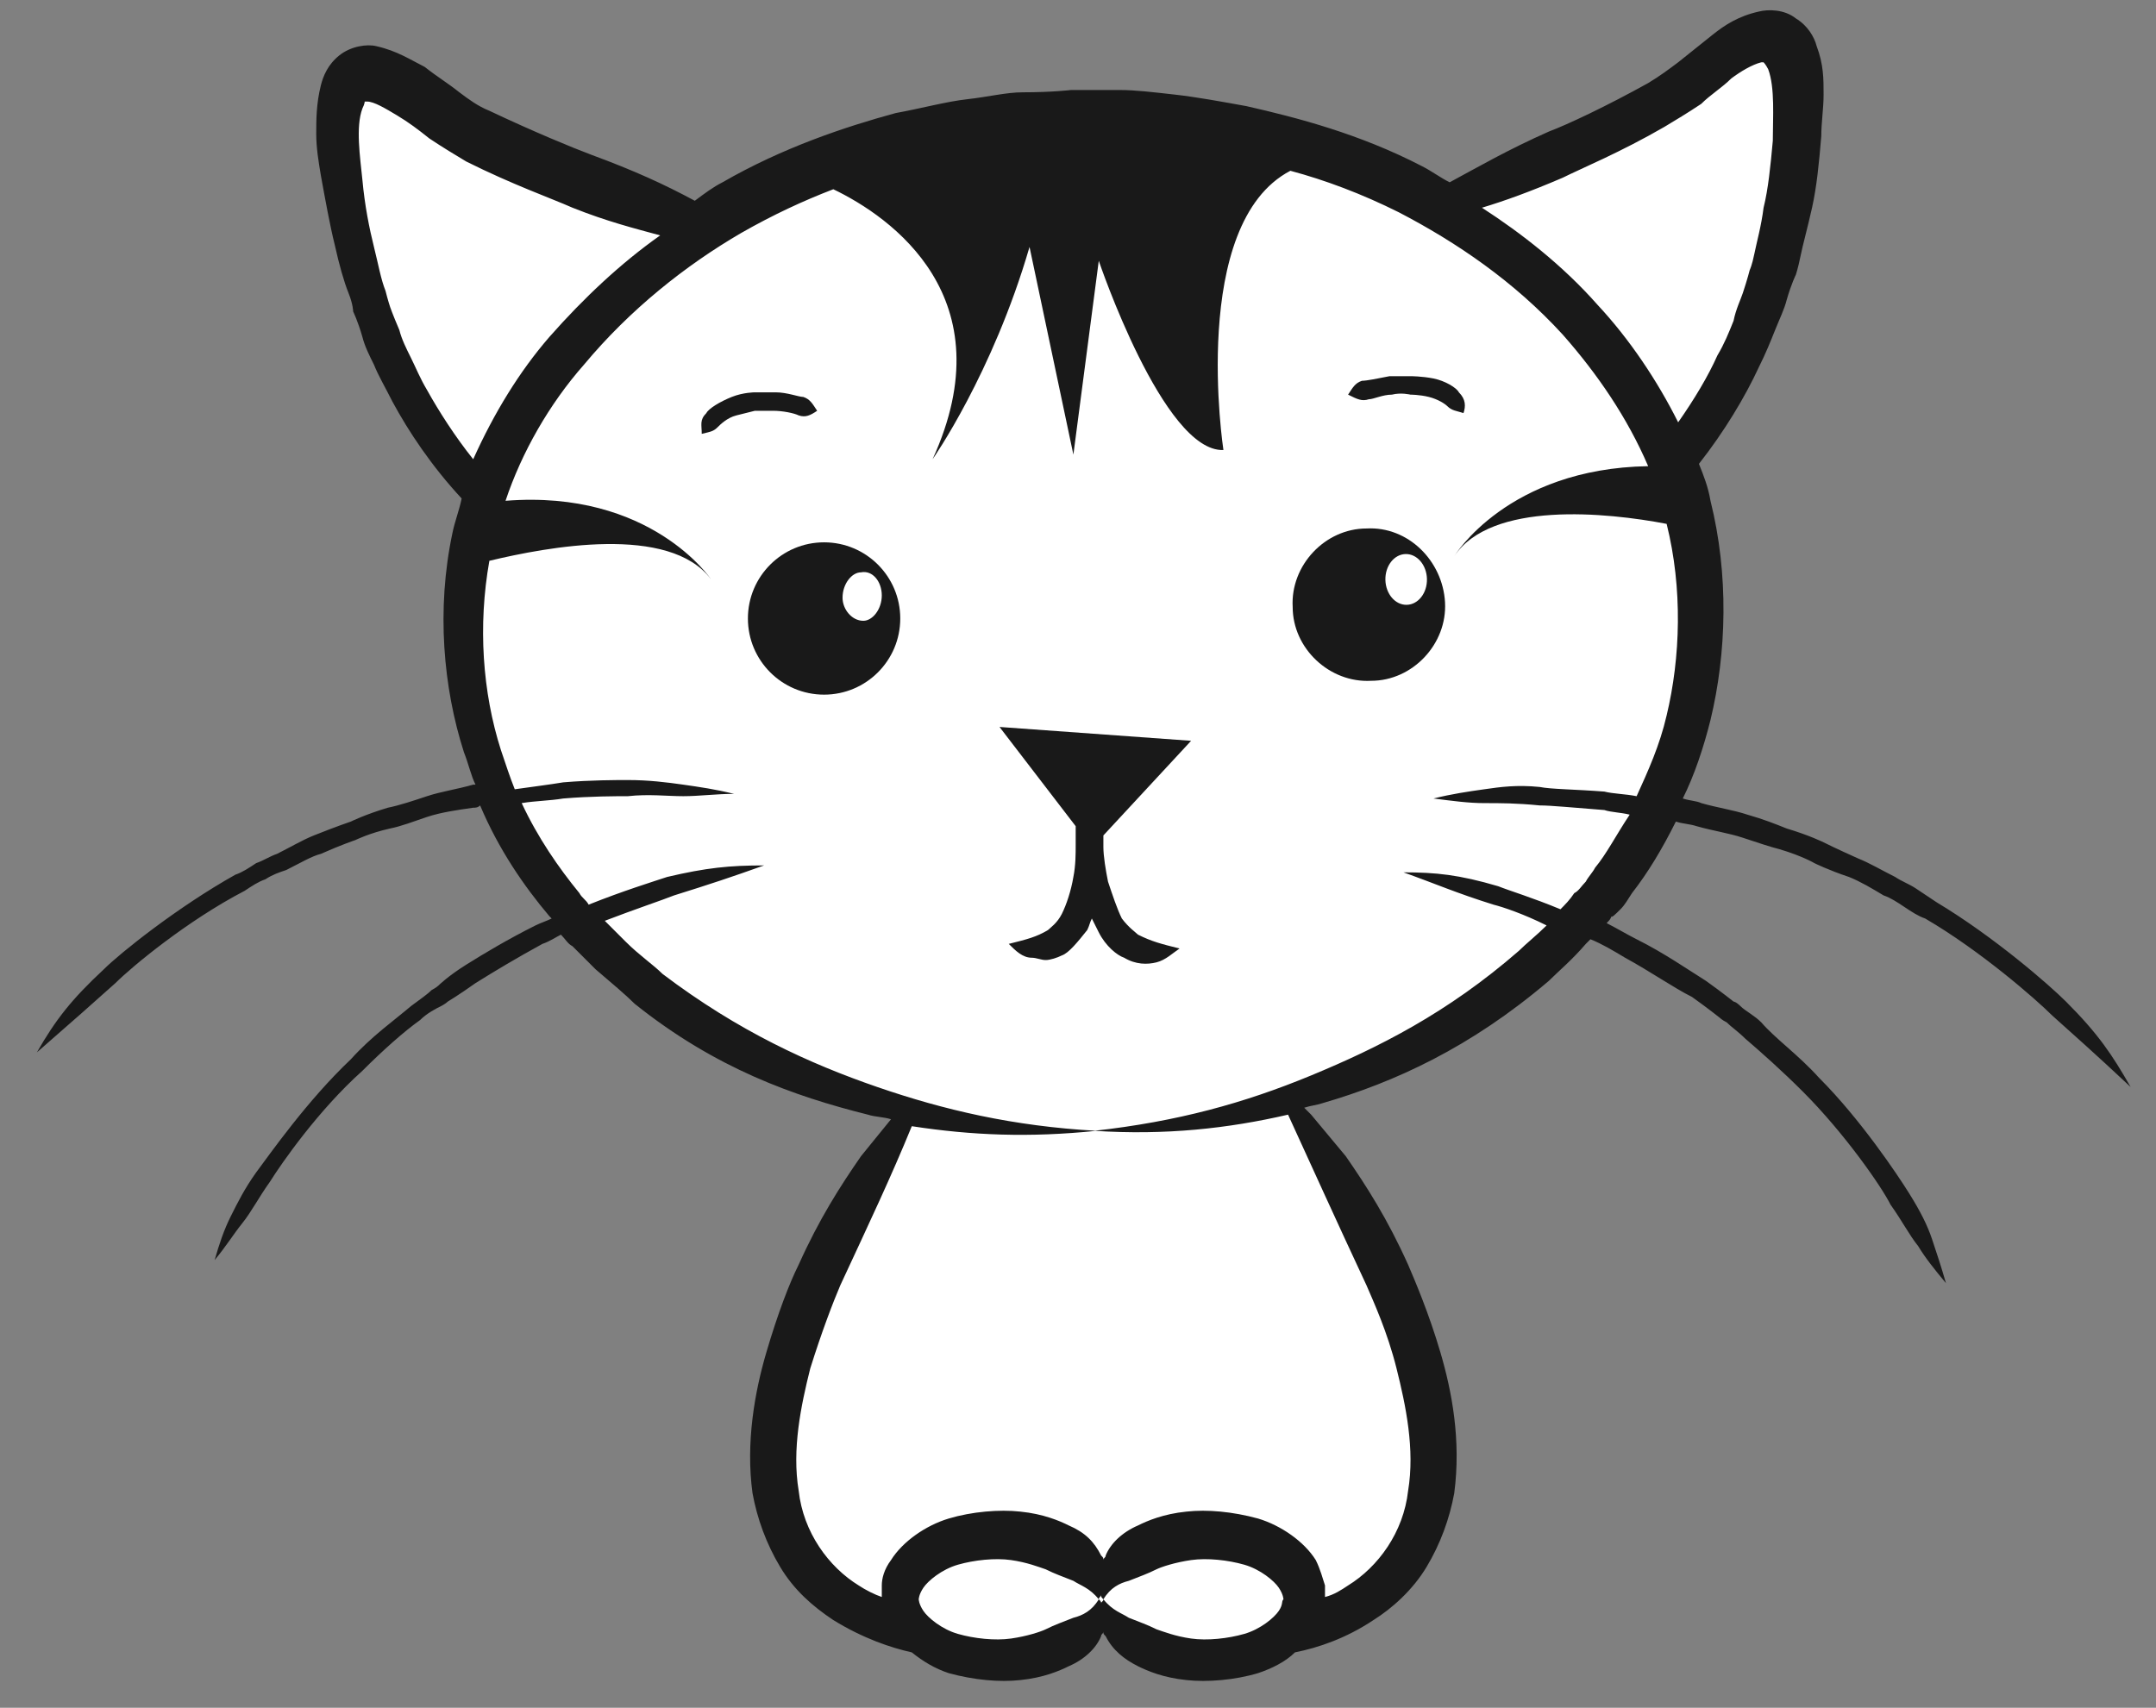 <?xml version="1.0" encoding="utf-8"?>
<!-- Generator: Adobe Illustrator 18.0.0, SVG Export Plug-In . SVG Version: 6.00 Build 0)  -->
<!DOCTYPE svg PUBLIC "-//W3C//DTD SVG 1.1//EN" "http://www.w3.org/Graphics/SVG/1.1/DTD/svg11.dtd">
<svg version="1.1" id="Layer_1" xmlns="http://www.w3.org/2000/svg" xmlns:xlink="http://www.w3.org/1999/xlink" x="0px" y="0px"
	 viewBox="0 0 93.4 74" enable-background="new 0 0 93.4 74" xml:space="preserve">
<rect x="0" y="0" width="93.4" height="74" fill="#808080" stroke="none"/>
<ellipse fill="#FFFFFF" cx="43.3" cy="69.4" rx="4.3" ry="2.7"/>
<ellipse fill="#FFFFFF" cx="52.2" cy="69.4" rx="4.3" ry="2.7"/>
<path fill-rule="evenodd" clip-rule="evenodd" fill="#FFFFFF" d="M73.1,3.7c-1.7,1.5-7.6,4-10.8,5.3c-4.5-2.5-10-4-16-3.8
	c-6,0.2-11.4,1.9-15.8,4.7C27.1,8.8,21,6.6,19.2,5.2c-2.6-1.9-6.1-4.4-4.1,5.1c1.2,5.5,3.8,9.3,5.8,11.5c-0.6,1.9-0.9,4-0.9,6.1
	c0.3,9.8,8.4,17.9,19.3,20.4C25.3,70,40.4,71,40.4,71l6.7-1.7l8,1.7c0,0,15.3-1,0.7-23.3c10.6-3.2,18.1-11.6,17.9-21.3
	c-0.1-2.2-0.5-4.2-1.3-6.2c1.9-2.3,4.2-6.2,5.1-11.6C79-1,75.5,1.6,73.1,3.7z"/>
<g>
	<path fill="#191919" d="M59.2,22.9c-1.8,0-3.3,1.6-3.2,3.4c0,1.8,1.6,3.3,3.4,3.2c1.8,0,3.3-1.6,3.2-3.4
		C62.5,24.3,61,22.8,59.2,22.9z"/>
	<circle fill="#191919" cx="35.7" cy="26.8" r="3.3"/>
	<path fill="#191919" d="M51.6,32.1l-8.3-0.6l3.3,4.3c0,0.1,0,0.4,0,0.8c0,0.4,0,0.9-0.1,1.4c-0.1,0.6-0.3,1.2-0.5,1.6
		c-0.2,0.4-0.5,0.6-0.6,0.7c-0.5,0.3-0.9,0.4-1.7,0.6c0.3,0.3,0.6,0.6,1,0.6c0.2,0,0.4,0.1,0.6,0.1c0.2,0,0.5-0.1,0.7-0.2
		c0.3-0.1,0.7-0.6,1.1-1.1c0.1-0.2,0.1-0.3,0.2-0.5c0.1,0.2,0.2,0.4,0.3,0.6c0.3,0.6,0.8,1,1.1,1.1c0.5,0.3,1,0.3,1.4,0.2
		c0.4-0.1,0.7-0.4,1-0.6c-0.8-0.2-1.2-0.3-1.8-0.6c-0.1-0.1-0.4-0.3-0.7-0.7c-0.2-0.4-0.4-1-0.6-1.6c-0.1-0.5-0.2-1.1-0.2-1.5
		c0-0.2,0-0.4,0-0.5L51.6,32.1z"/>
	<path fill="#191919" d="M70.2,39.4c0.2-0.2,0.3-0.4,0.5-0.7c0.7-0.9,1.3-1.9,1.9-3.1c0.3,0.1,0.6,0.1,0.9,0.2
		c0.7,0.2,1.4,0.3,2,0.5c0.6,0.2,1.2,0.4,1.6,0.5c1,0.3,1.5,0.6,1.5,0.6s0.6,0.3,1.5,0.6c0.5,0.2,1,0.5,1.5,0.8
		c0.3,0.1,0.6,0.3,0.9,0.5c0.3,0.2,0.6,0.4,0.9,0.5c2.4,1.4,4.8,3.5,5.5,4.2c1,0.9,1.8,1.6,3.4,3.1c-0.8-1.4-1.4-2.3-2.8-3.7
		c-0.7-0.7-3.1-2.8-5.6-4.3c-0.3-0.2-0.6-0.4-0.9-0.6c-0.3-0.2-0.6-0.3-0.9-0.5c-0.6-0.3-1.1-0.6-1.6-0.8c-0.9-0.4-1.5-0.7-1.5-0.7
		s-0.6-0.3-1.6-0.6c-0.5-0.2-1-0.4-1.7-0.6c-0.6-0.2-1.3-0.3-2-0.5c-0.2-0.1-0.5-0.1-0.8-0.2c0.5-1,0.9-2.2,1.2-3.4
		c0.7-2.9,0.8-6.3,0-9.5c-0.1-0.6-0.3-1.1-0.5-1.6c1.1-1.4,2-2.9,2.6-4.2c0.3-0.6,0.5-1.1,0.7-1.6c0.2-0.5,0.4-0.9,0.5-1.3
		c0.2-0.7,0.4-1.1,0.4-1.1s0.1-0.3,0.2-0.8c0.1-0.5,0.3-1.2,0.5-2.1c0.2-0.9,0.3-1.9,0.4-3.1c0-0.6,0.1-1.2,0.1-1.8
		c0-0.7,0-1.3-0.3-2.1c-0.1-0.4-0.4-0.9-0.9-1.2c-0.5-0.4-1.2-0.4-1.6-0.3c-0.9,0.2-1.5,0.6-2,1c-0.5,0.4-1,0.8-1.5,1.2
		c-0.4,0.3-0.8,0.6-1.3,0.9c-1.8,1-3.5,1.8-4.3,2.1c-1.8,0.8-3,1.5-4.3,2.2c-0.4-0.2-0.8-0.5-1.2-0.7c-2.7-1.4-5.4-2.1-7.6-2.6
		c-1.1-0.2-2.2-0.4-3.1-0.5c-0.9-0.1-1.7-0.2-2.4-0.2c-1.3,0-2.1,0-2.1,0s-0.8,0.1-2.1,0.1c-0.7,0-1.5,0.2-2.4,0.3
		c-0.9,0.1-2,0.4-3.1,0.6c-2.2,0.6-4.9,1.5-7.5,3c-0.4,0.2-0.8,0.5-1.2,0.8c-1.3-0.7-2.6-1.3-4.5-2c-0.8-0.3-2.5-1-4.4-1.9
		c-0.5-0.2-0.9-0.5-1.3-0.8c-0.5-0.4-1-0.7-1.5-1.1c-0.6-0.3-1.2-0.7-2.1-0.9c-0.4-0.1-1.1,0-1.6,0.4c-0.5,0.4-0.7,0.9-0.8,1.3
		c-0.2,0.8-0.2,1.5-0.2,2.1c0,0.6,0.1,1.2,0.2,1.8c0.2,1.1,0.4,2.2,0.6,3c0.2,0.9,0.4,1.6,0.6,2.1c0.2,0.5,0.2,0.8,0.2,0.8
		s0.2,0.4,0.4,1.1c0.1,0.4,0.3,0.8,0.5,1.2c0.2,0.5,0.5,1,0.8,1.6c0.7,1.3,1.7,2.8,3,4.2c-0.1,0.5-0.3,1-0.4,1.5
		c-0.7,3.3-0.4,6.7,0.5,9.5c0.2,0.5,0.3,1,0.5,1.4c0,0-0.1,0-0.1,0c-0.7,0.2-1.4,0.3-2,0.5c-0.6,0.2-1.2,0.4-1.7,0.5
		c-1,0.3-1.6,0.6-1.6,0.6s-0.6,0.2-1.6,0.6c-0.5,0.2-1,0.5-1.6,0.8c-0.3,0.1-0.6,0.3-0.9,0.4c-0.3,0.2-0.6,0.4-0.9,0.5
		c-2.5,1.4-5,3.4-5.7,4.1c-1.4,1.3-2.1,2.2-2.9,3.6c1.6-1.4,2.4-2.1,3.4-3c0.7-0.7,3.1-2.7,5.6-4c0.3-0.2,0.6-0.4,0.9-0.5
		c0.3-0.2,0.6-0.3,0.9-0.4c0.6-0.3,1.1-0.6,1.5-0.7c0.9-0.4,1.5-0.6,1.5-0.6s0.6-0.3,1.5-0.5c0.5-0.1,1-0.3,1.6-0.5
		c0.6-0.2,1.3-0.3,2-0.4c0.1,0,0.2,0,0.3-0.1c0.8,1.9,1.9,3.5,3,4.8c0,0,0,0,0.1,0.1c-0.2,0.1-0.5,0.2-0.7,0.3
		c-1.2,0.6-2.2,1.2-3,1.7c-0.8,0.5-1.2,0.9-1.2,0.9s-0.1,0.1-0.3,0.2c-0.2,0.2-0.5,0.4-0.9,0.7c-0.7,0.6-1.7,1.3-2.6,2.3
		c-1.9,1.8-3.5,4.1-4.1,4.9c-0.5,0.7-0.8,1.3-1.1,1.9c-0.3,0.6-0.5,1.2-0.7,1.9c0.5-0.6,0.8-1.1,1.2-1.6c0.4-0.5,0.7-1.1,1.2-1.8
		c0.5-0.8,2.1-3.1,4-4.8c0.9-0.9,1.8-1.7,2.5-2.2c0.3-0.3,0.7-0.5,0.9-0.6c0.2-0.1,0.3-0.2,0.3-0.2s0.5-0.3,1.2-0.8
		c0.8-0.5,1.8-1.1,2.9-1.7c0.3-0.1,0.6-0.3,0.8-0.4c0.2,0.2,0.3,0.4,0.5,0.5c0.4,0.4,0.7,0.7,1,1c0.7,0.6,1.3,1.1,1.7,1.5
		c3.5,2.8,6.9,4,10.1,4.8c0.3,0.1,0.7,0.1,1,0.2c-0.4,0.5-0.9,1.1-1.3,1.6c-0.9,1.3-1.8,2.7-2.7,4.7c-0.4,0.8-0.9,2.1-1.4,3.8
		c-0.5,1.7-0.9,3.9-0.6,6.1c0.2,1.1,0.6,2.2,1.2,3.2c0.6,1,1.4,1.7,2.3,2.3c1.3,0.8,2.5,1.2,3.4,1.4c0.5,0.4,1,0.7,1.6,0.9
		c1.1,0.3,2.2,0.4,3.1,0.3c1-0.1,1.7-0.4,2.1-0.6c0.7-0.3,1.2-0.8,1.4-1.3c0-0.1,0.1-0.1,0.1-0.2c0,0.1,0,0.1,0.1,0.2
		c0.3,0.6,0.8,1,1.4,1.3c0.4,0.2,1.1,0.5,2.1,0.6c0.9,0.1,2.1,0,3.1-0.3c0.6-0.2,1.2-0.5,1.6-0.9c1-0.2,2.2-0.6,3.4-1.4
		c0.8-0.5,1.7-1.3,2.3-2.3c0.6-1,1-2.1,1.2-3.2c0.3-2.3-0.1-4.4-0.6-6.1c-0.5-1.7-1.1-3.1-1.4-3.8c-0.9-2-1.8-3.4-2.7-4.7
		c-0.5-0.6-1-1.2-1.5-1.8c-0.1-0.1-0.2-0.2-0.3-0.3c0.3-0.1,0.5-0.1,0.8-0.2c3.1-0.9,6.4-2.4,9.8-5.3c0.4-0.4,1-0.9,1.6-1.6
		c0.1-0.1,0.1-0.1,0.2-0.2c0.5,0.2,1,0.5,1.5,0.8c1.1,0.6,2.1,1.3,2.9,1.7c0.7,0.5,1.2,0.9,1.2,0.9s0.1,0.1,0.3,0.2
		c0.2,0.2,0.5,0.4,0.8,0.7c0.7,0.6,1.6,1.4,2.5,2.3c1.8,1.8,3.4,4.1,3.8,4.9c0.5,0.7,0.8,1.3,1.2,1.8c0.3,0.5,0.7,1,1.2,1.6
		c-0.2-0.7-0.4-1.3-0.6-1.9c-0.2-0.6-0.5-1.2-1-2c-0.5-0.8-2.1-3.2-3.9-5c-0.9-1-1.9-1.7-2.5-2.4c-0.3-0.3-0.7-0.5-0.9-0.7
		c-0.2-0.2-0.3-0.2-0.3-0.2s-0.5-0.4-1.2-0.9c-0.8-0.5-1.8-1.2-3-1.8c-0.4-0.2-0.9-0.5-1.3-0.7c0.1-0.1,0.2-0.2,0.2-0.3
		C69.8,39.8,70,39.6,70.2,39.4z M67.7,7.7c0.8-0.4,2.5-1.1,4.4-2.2c0.5-0.3,1-0.6,1.6-1c0.4-0.4,0.9-0.7,1.3-1.1
		c0.4-0.3,0.9-0.6,1.3-0.7c0.1,0,0.1,0,0.1,0c0,0,0.1,0.1,0.2,0.3c0.3,0.8,0.2,2.1,0.2,3.1c-0.1,1.1-0.2,2.1-0.4,2.9
		c-0.1,0.8-0.3,1.5-0.4,2c-0.1,0.5-0.2,0.7-0.2,0.7s-0.1,0.4-0.3,1c-0.1,0.3-0.3,0.7-0.4,1.2c-0.2,0.5-0.4,1-0.7,1.5
		c-0.4,0.9-1,1.9-1.7,2.9c-0.9-1.8-2.1-3.6-3.5-5.1c-1.5-1.7-3.3-3.1-5-4.2C65.2,8.7,66.3,8.3,67.7,7.7z M20.5,19.9
		c-0.8-1-1.5-2.1-2-3c-0.3-0.5-0.5-1-0.7-1.4c-0.2-0.4-0.4-0.8-0.5-1.2c-0.3-0.7-0.4-1-0.4-1s-0.1-0.3-0.2-0.7
		c-0.2-0.5-0.3-1.1-0.5-1.9c-0.2-0.8-0.4-1.8-0.5-2.9c-0.1-1-0.3-2.3,0-3.1c0.1-0.2,0.1-0.3,0.1-0.3c0,0,0,0,0.1,0
		c0.3,0,0.8,0.3,1.3,0.6c0.5,0.3,0.9,0.6,1.4,1c0.6,0.4,1.1,0.7,1.6,1c2,1,3.7,1.6,4.6,2c1.5,0.6,2.7,0.9,3.8,1.2
		c-1.7,1.2-3.3,2.7-4.8,4.4C22.5,16.1,21.4,17.9,20.5,19.9z M55.4,69.8c-0.2,0.3-0.8,0.8-1.5,1c-0.7,0.2-1.6,0.3-2.3,0.2
		c-0.7-0.1-1.2-0.3-1.5-0.4c-0.4-0.2-0.7-0.3-1.2-0.5c-0.3-0.2-0.7-0.3-1.1-0.8c0,0.1-0.1,0.1-0.1,0.2c0-0.1,0-0.1-0.1-0.2
		c-0.3,0.5-0.7,0.7-1.1,0.8c-0.5,0.2-0.8,0.3-1.2,0.5c-0.2,0.1-0.8,0.3-1.5,0.4c-0.7,0.1-1.6,0-2.3-0.2c-0.7-0.2-1.3-0.7-1.5-1
		c-0.2-0.3-0.2-0.5-0.2-0.5c0,0,0-0.2,0.2-0.5c0.2-0.3,0.8-0.8,1.5-1c0.7-0.2,1.6-0.3,2.3-0.2c0.7,0.1,1.2,0.3,1.5,0.4
		c0.4,0.2,0.7,0.3,1.2,0.5c0.3,0.2,0.7,0.3,1.1,0.8c0-0.1,0.1-0.1,0.1-0.2c0,0.1,0,0.1,0.1,0.2c0.3-0.5,0.7-0.7,1.1-0.8
		c0.5-0.2,0.8-0.3,1.2-0.5c0.2-0.1,0.8-0.3,1.5-0.4c0.7-0.1,1.6,0,2.3,0.2c0.7,0.2,1.3,0.7,1.5,1c0.2,0.3,0.2,0.5,0.2,0.5
		C55.5,69.4,55.6,69.5,55.4,69.8z M69.1,37.6c-0.1,0.2-0.3,0.4-0.4,0.6c-0.2,0.2-0.3,0.4-0.5,0.5c-0.2,0.3-0.4,0.5-0.6,0.7
		c-1.2-0.5-2.2-0.8-2.7-1c-1.7-0.5-2.7-0.6-4.1-0.6c1.4,0.5,2.3,0.9,3.9,1.4c0.4,0.1,1.3,0.4,2.3,0.9c-0.4,0.4-0.9,0.8-1.2,1.1
		c-3.1,2.7-6.1,4.2-9,5.4c-2.9,1.2-5.8,2-9.4,2.4c3.1,0.2,5.8-0.1,8.4-0.7c1.1,2.4,2,4.4,3.4,7.4c0.3,0.7,0.9,2,1.3,3.6
		c0.4,1.6,0.8,3.5,0.5,5.3c-0.2,1.8-1.3,3.3-2.6,4.1c-0.3,0.2-0.6,0.4-1,0.5c0,0,0-0.2,0-0.5c-0.1-0.3-0.2-0.7-0.4-1.1
		c-0.5-0.8-1.5-1.5-2.5-1.8c-1.1-0.3-2.2-0.4-3.1-0.3c-1,0.1-1.7,0.4-2.1,0.6c-0.7,0.3-1.2,0.8-1.4,1.3c0,0.1-0.1,0.1-0.1,0.2
		c0-0.1,0-0.1-0.1-0.2c-0.3-0.6-0.7-1-1.4-1.3c-0.4-0.2-1.1-0.5-2.1-0.6c-0.9-0.1-2.1,0-3.1,0.3c-1,0.3-2,1-2.5,1.8
		c-0.3,0.4-0.4,0.8-0.4,1.1c0,0.3,0,0.4,0,0.5c-0.3-0.1-0.7-0.3-1-0.5c-1.3-0.8-2.4-2.3-2.6-4.1c-0.3-1.8,0.1-3.7,0.5-5.3
		c0.5-1.6,1-2.9,1.3-3.6c1.3-2.8,2.2-4.7,3.1-6.9c2.6,0.4,5.1,0.5,8,0.2c-3.6-0.2-6.6-0.9-9.5-1.9c-2.9-1-6-2.4-9.3-4.9
		c-0.4-0.4-1-0.8-1.6-1.4c-0.3-0.3-0.6-0.6-0.9-0.9c0,0,0,0,0,0c1.3-0.5,2.5-0.9,3-1.1c1.6-0.5,2.5-0.8,3.9-1.3
		c-1.5,0-2.5,0.1-4.2,0.5c-0.6,0.2-1.9,0.6-3.4,1.2c-0.1-0.2-0.3-0.3-0.4-0.5c-0.9-1.1-1.8-2.4-2.5-3.9c0.6-0.1,1.2-0.1,1.8-0.2
		c1.2-0.1,2.3-0.1,2.8-0.1c0.9-0.1,1.7,0,2.4,0c0.7,0,1.4-0.1,2.2-0.1c-0.8-0.2-1.5-0.3-2.2-0.4c-0.7-0.1-1.5-0.2-2.4-0.2
		c-0.5,0-1.6,0-2.8,0.1c-0.6,0.1-1.4,0.2-2.1,0.3c-0.2-0.5-0.4-1.1-0.6-1.7c-0.8-2.5-1-5.4-0.5-8.2c2.5-0.6,7.8-1.6,9.6,0.8
		c0,0-2.6-3.9-8.9-3.4c0.7-2.1,1.9-4.2,3.4-5.9c2-2.4,4.4-4.3,6.8-5.7c1.4-0.8,2.7-1.4,4-1.9c2.5,1.2,7.5,4.7,4.3,11.7
		c0,0,2.6-3.7,4.2-9.2l1.9,9l1.1-8.4c0,0,2.8,8.3,5.4,8.2c0,0-1.5-9.8,2.9-12.1c1.5,0.4,3.1,1,4.7,1.8c2.5,1.3,5,3,7.1,5.3
		c1.5,1.7,2.8,3.6,3.7,5.7c-6.1,0.1-8.4,3.9-8.4,3.9c1.6-2.4,6.6-1.9,9.2-1.4c0.7,2.8,0.6,5.8,0,8.3c-0.3,1.3-0.8,2.4-1.3,3.5
		c-0.5-0.1-1-0.1-1.4-0.2c-1.3-0.1-2.3-0.1-2.8-0.2c-1-0.1-1.7,0-2.4,0.1c-0.7,0.1-1.4,0.2-2.2,0.4c0.8,0.1,1.5,0.2,2.2,0.2
		c0.7,0,1.4,0,2.4,0.1c0.5,0,1.5,0.1,2.8,0.2c0.3,0.1,0.7,0.1,1.1,0.2C70,36.2,69.6,37,69.1,37.6z"/>
	<path fill="#191919" d="M33.5,17.8c0.4,0,0.9,0.1,1.1,0.2c0.3,0.1,0.5,0,0.8-0.2c-0.2-0.3-0.3-0.5-0.6-0.6c-0.2,0-0.7-0.2-1.2-0.2
		c-0.5,0-0.9,0-0.9,0s-0.5,0-1,0.2c-0.5,0.2-1,0.5-1.1,0.7c-0.3,0.3-0.2,0.5-0.2,0.9c0.4-0.1,0.5-0.1,0.7-0.3
		c0.1-0.1,0.4-0.4,0.8-0.5c0.4-0.1,0.8-0.2,0.8-0.2S33.1,17.8,33.5,17.8z"/>
	<path fill="#191919" d="M59.3,17.3c0.2,0,0.6-0.2,1-0.2c0.4-0.1,0.8,0,0.8,0s0.4,0,0.8,0.1c0.4,0.1,0.7,0.3,0.8,0.4
		c0.2,0.2,0.4,0.2,0.7,0.3c0.1-0.3,0.1-0.6-0.2-0.9c-0.1-0.2-0.6-0.5-1.1-0.6c-0.5-0.1-1-0.1-1-0.1s-0.5,0-0.9,0
		c-0.5,0.1-1,0.2-1.2,0.2c-0.3,0.1-0.4,0.3-0.6,0.6C58.8,17.3,59,17.4,59.3,17.3z"/>
</g>
<ellipse transform="matrix(1 -2.428755e-02 2.428755e-02 1 -0.593 1.487)" fill="#FFFFFF" cx="60.9" cy="25.1" rx="0.9" ry="1.1"/>
<path fill="#FFFFFF" d="M38.2,25.8c0,0.6-0.4,1.1-0.8,1.1c-0.5,0-0.9-0.5-0.9-1c0-0.6,0.4-1.1,0.8-1.1
	C37.8,24.7,38.2,25.2,38.2,25.8z"/>
</svg>
